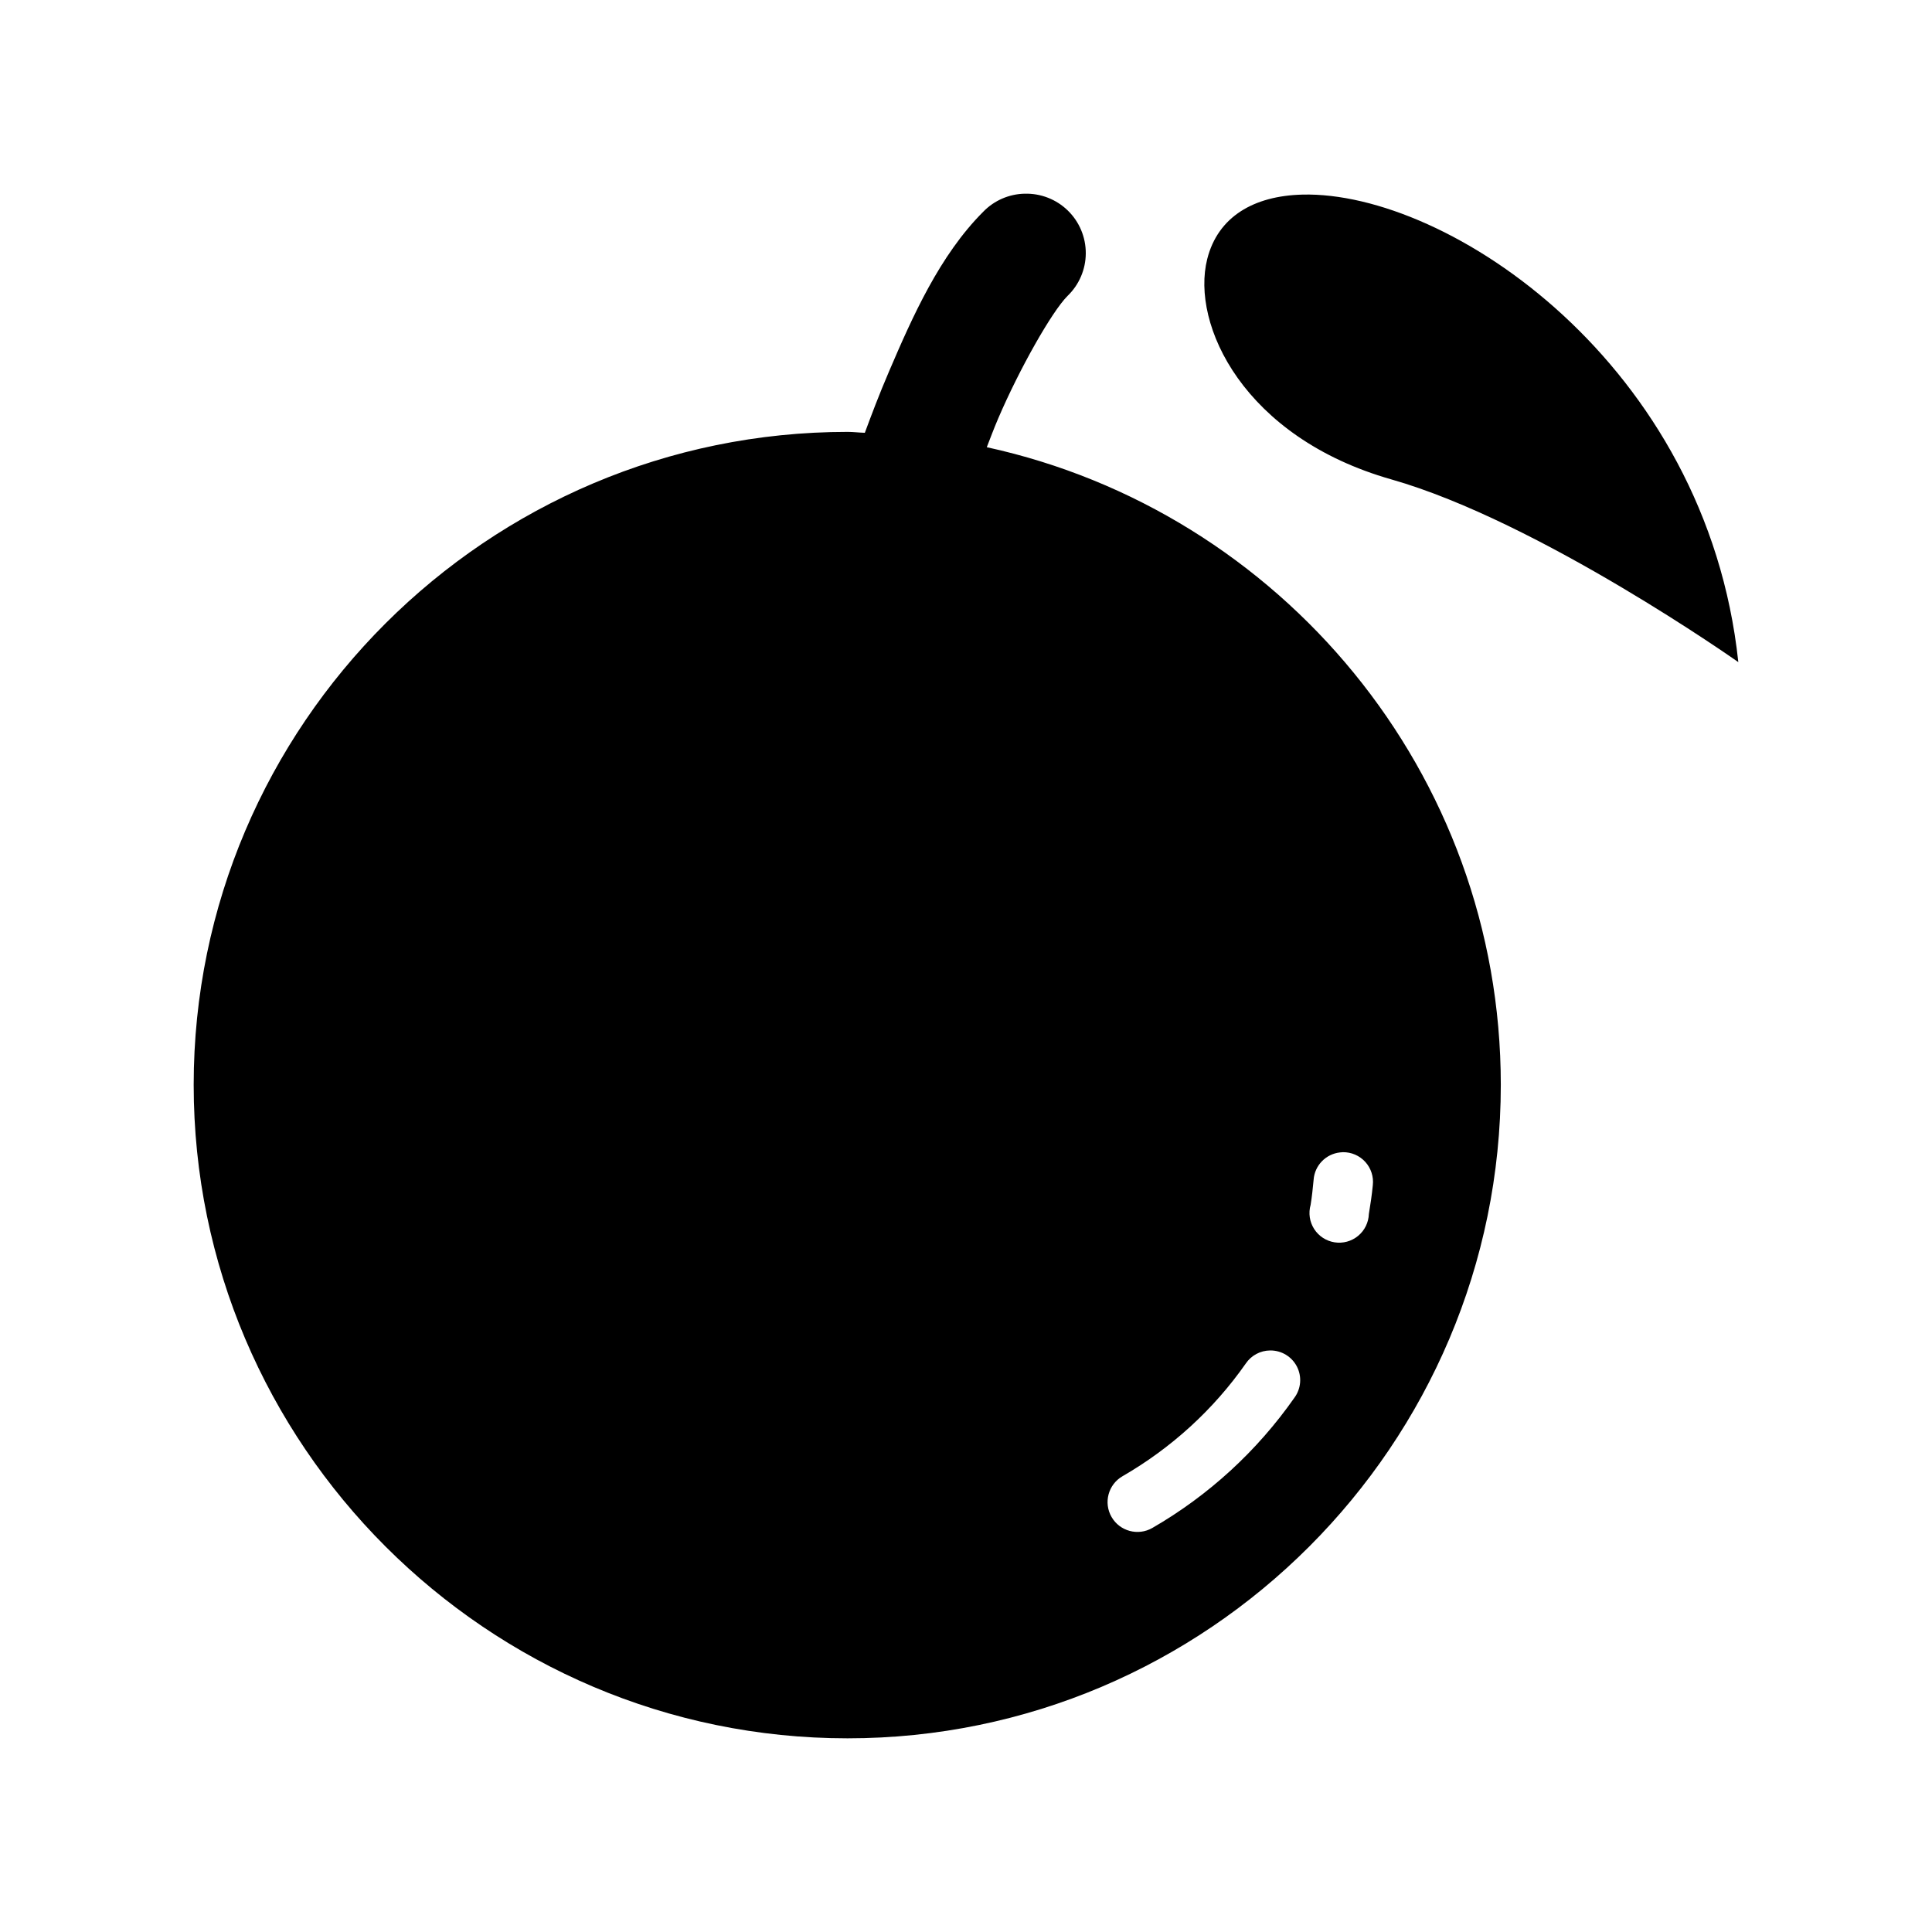 <?xml version="1.0" encoding="UTF-8"?>
<!-- Uploaded to: SVG Repo, www.svgrepo.com, Generator: SVG Repo Mixer Tools -->
<svg fill="#000000" width="800px" height="800px" version="1.1" viewBox="144 144 512 512" xmlns="http://www.w3.org/2000/svg">
 <path d="m415.53 195.33c-4.133 0.09-8.066 1.801-10.945 4.766-11.582 11.574-18.781 27.875-24.969 42.305-2.676 6.238-4.707 11.652-6.426 16.293-1.535-0.039-3.035-0.242-4.582-0.242-95.445 0-173.28 77.641-173.28 173.03 0 95.395 77.832 173.19 173.28 173.19 95.445 0 173.12-77.793 173.12-173.19 0-82.73-58.453-152.01-136.22-168.97 1.043-2.648 1.785-4.719 3.043-7.656 5.617-13.102 14.199-28.277 18.359-32.438 3.074-2.953 4.82-7.031 4.832-11.297 0.016-4.266-1.703-8.355-4.758-11.328-3.055-2.977-7.188-4.586-11.453-4.461zm73.617 0.242c-12.848 0.32-22.383 5.84-25.215 17.062-4.394 17.414 9.688 47.285 48.801 58.414 39.113 11.133 91.941 48.422 91.941 48.422-8.402-79.051-76.98-124.87-115.53-123.9zm10.73 253.77c2.262-0.031 4.43 0.91 5.949 2.586 1.52 1.68 2.242 3.93 1.984 6.176-0.25 2.582-0.625 5.066-1.047 7.625-0.078 2.25-1.117 4.363-2.856 5.797s-4.008 2.055-6.234 1.703c-2.227-0.348-4.195-1.637-5.41-3.535-1.215-1.898-1.555-4.227-0.934-6.394 0.363-2.219 0.582-4.465 0.801-6.703h-0.004c0.301-3.758 3.231-6.777 6.981-7.191 0.254-0.035 0.512-0.055 0.77-0.062zm-19.25 52.543c2.984-0.023 5.727 1.637 7.082 4.293 1.352 2.66 1.09 5.852-0.688 8.25-9.879 14.109-22.715 25.879-37.637 34.496-3.789 2.18-8.625 0.879-10.809-2.906-2.184-3.785-0.879-8.625 2.906-10.805 12.93-7.469 24.094-17.625 32.656-29.855 1.453-2.16 3.883-3.461 6.488-3.473z"/>
</svg>
